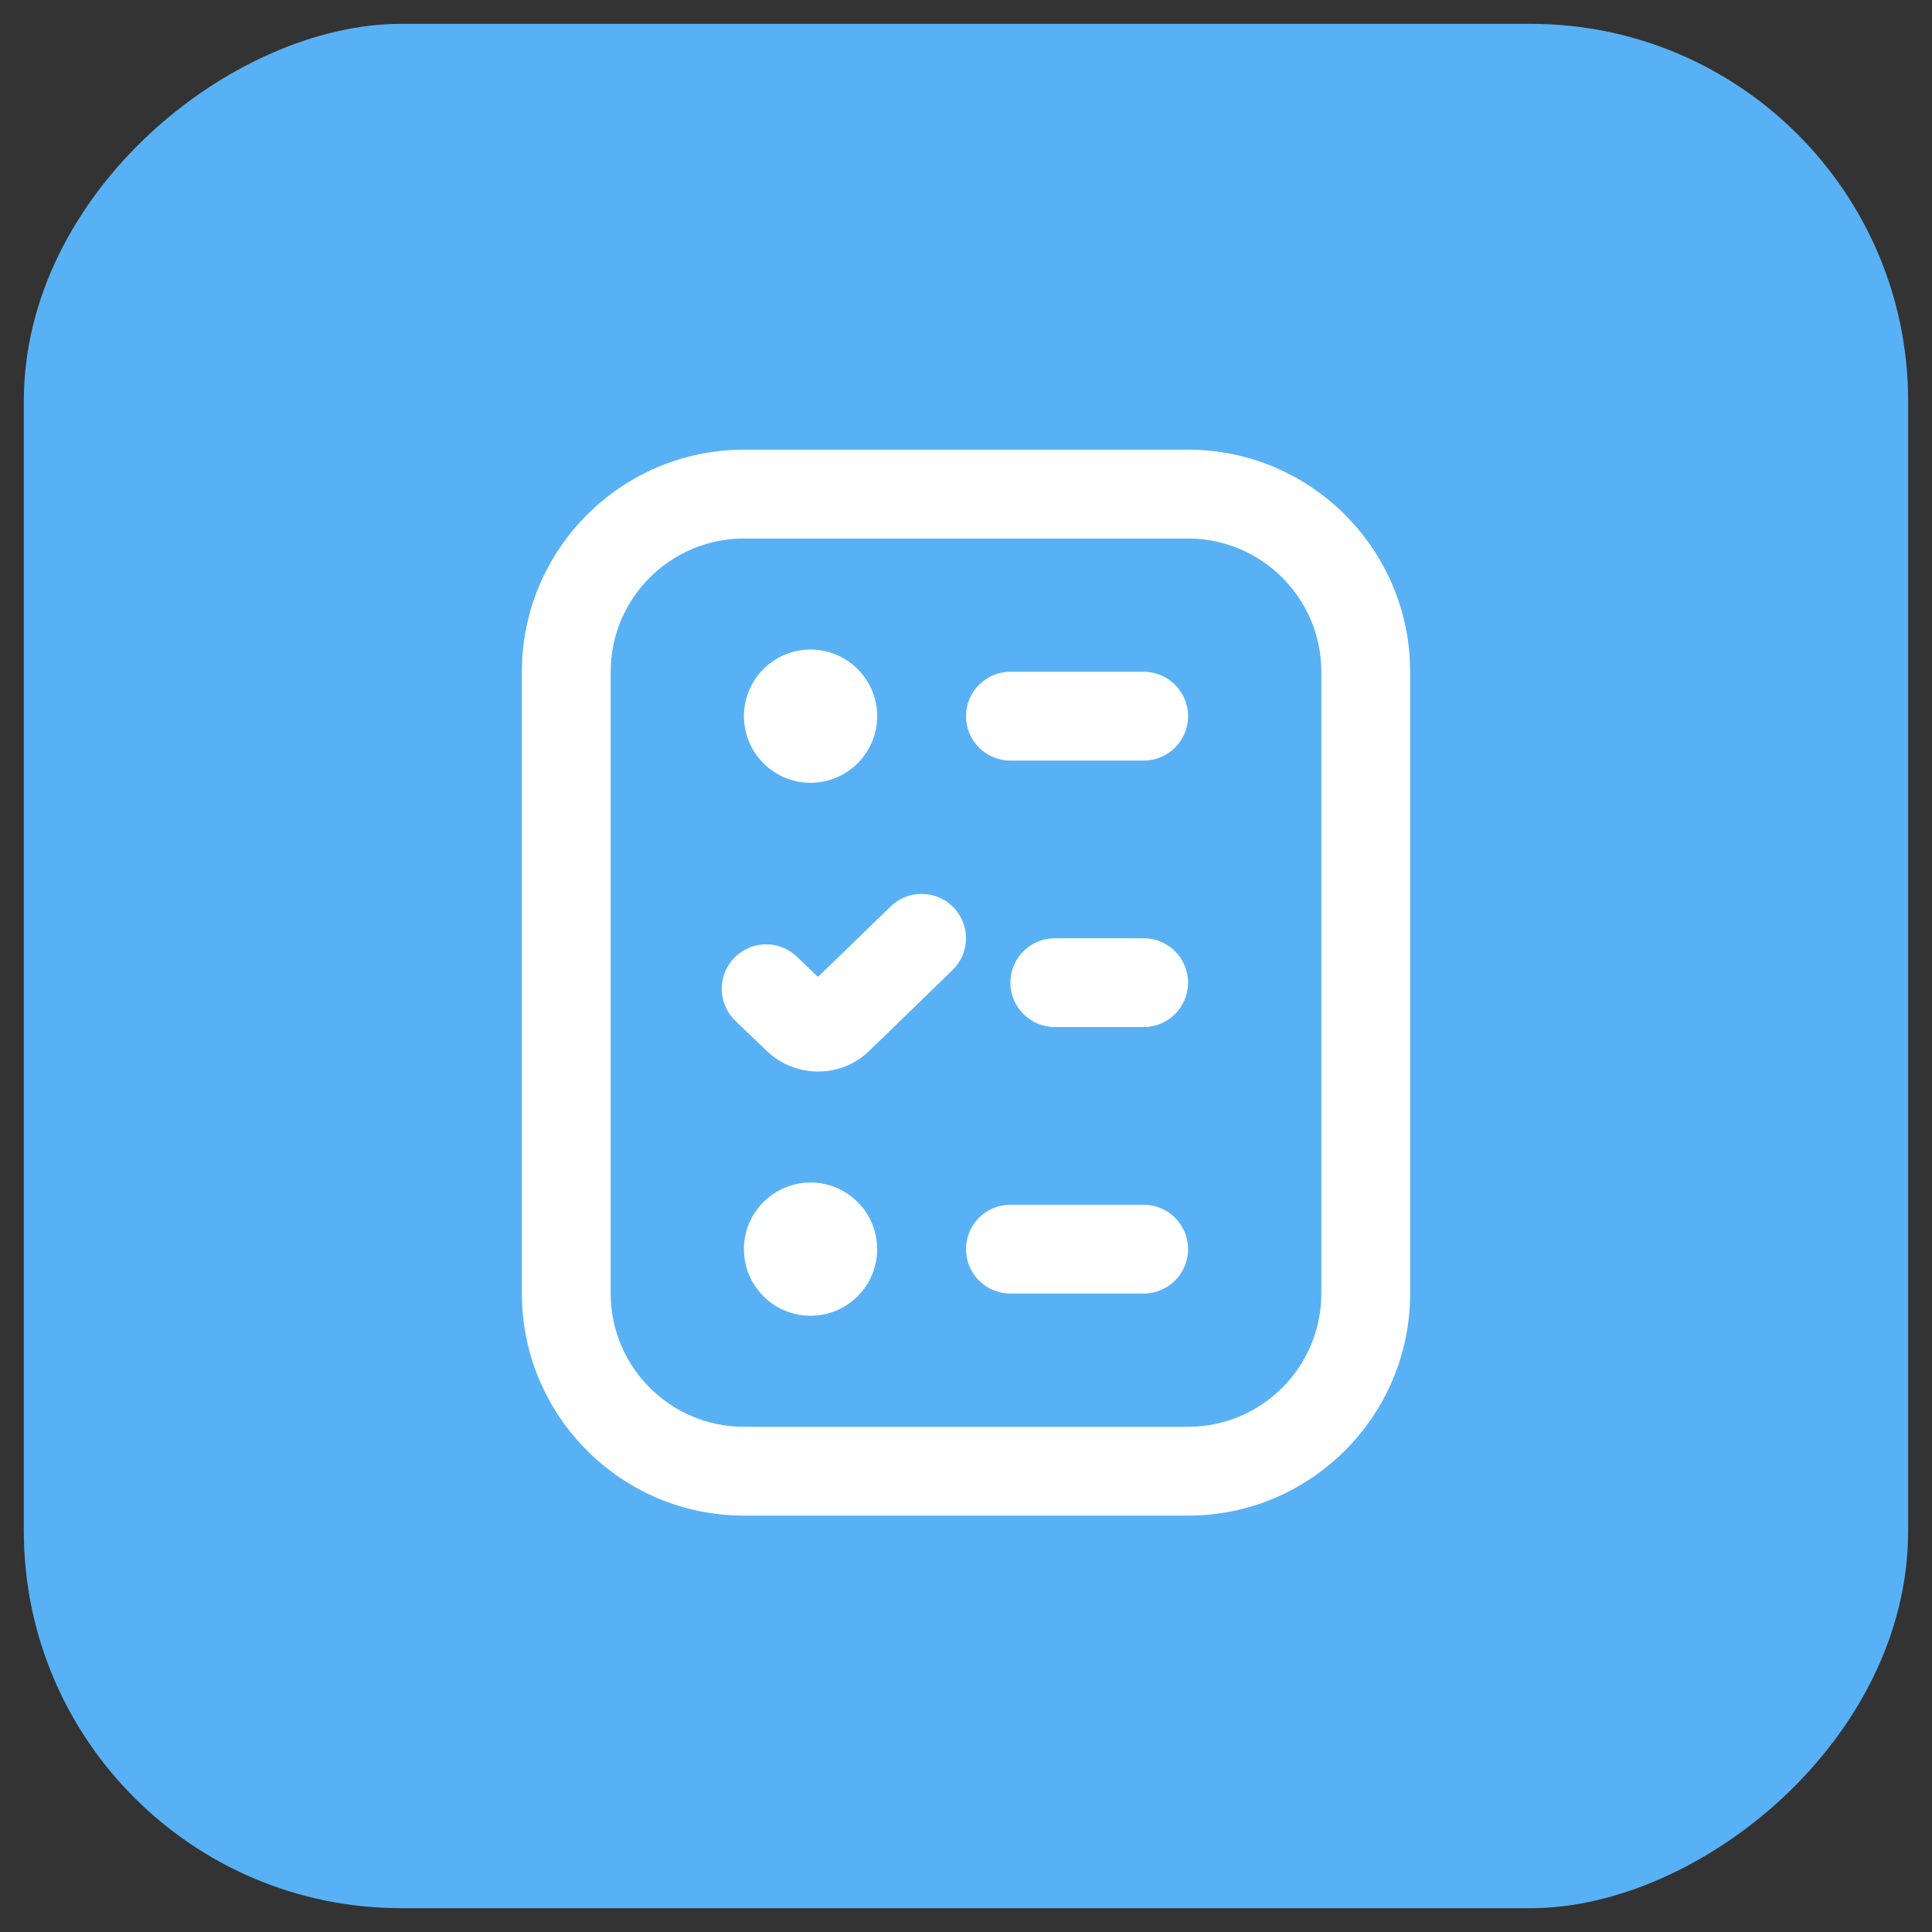 <svg width="58" height="58" viewBox="0 0 58 58" fill="none" xmlns="http://www.w3.org/2000/svg">
<rect x="0" y="0" width="58" height="58" fill="#333333" stroke="none"/>
<rect x="57.284" y="0.716" width="56.569" height="56.569" rx="11.327" transform="rotate(90 57.284 0.716)" fill="#58B1F4"/>
<g clip-path="url(#clip0_2460_3488)">
<path d="M28.595 29.124L26.112 31.531C25.688 31.955 25.125 32.168 24.561 32.168C23.992 32.168 23.42 31.951 22.984 31.516L22.076 30.644C21.545 30.133 21.528 29.289 22.039 28.759C22.549 28.228 23.395 28.212 23.924 28.721L24.555 29.328L26.739 27.211C27.267 26.7 28.111 26.711 28.624 27.24C29.136 27.768 29.124 28.611 28.595 29.124ZM34.333 36.167H30.333C29.597 36.167 29 36.764 29 37.5C29 38.236 29.597 38.833 30.333 38.833H34.333C35.069 38.833 35.667 38.236 35.667 37.5C35.667 36.764 35.069 36.167 34.333 36.167ZM34.333 20.167H30.333C29.597 20.167 29 20.764 29 21.5C29 22.236 29.597 22.833 30.333 22.833H34.333C35.069 22.833 35.667 22.236 35.667 21.5C35.667 20.764 35.069 20.167 34.333 20.167ZM34.333 28.167H31.667C30.931 28.167 30.333 28.764 30.333 29.5C30.333 30.236 30.931 30.833 31.667 30.833H34.333C35.069 30.833 35.667 30.236 35.667 29.5C35.667 28.764 35.069 28.167 34.333 28.167ZM24.333 35.5C23.229 35.5 22.333 36.396 22.333 37.5C22.333 38.604 23.229 39.5 24.333 39.5C25.437 39.5 26.333 38.604 26.333 37.5C26.333 36.396 25.437 35.5 24.333 35.5ZM24.333 23.5C25.437 23.5 26.333 22.604 26.333 21.5C26.333 20.396 25.437 19.5 24.333 19.5C23.229 19.5 22.333 20.396 22.333 21.5C22.333 22.604 23.229 23.5 24.333 23.5ZM42.333 20.167V38.833C42.333 42.509 39.343 45.5 35.667 45.5H22.333C18.657 45.5 15.667 42.509 15.667 38.833V20.167C15.667 16.491 18.657 13.5 22.333 13.5H35.667C39.343 13.5 42.333 16.491 42.333 20.167ZM39.667 20.167C39.667 17.961 37.872 16.167 35.667 16.167H22.333C20.128 16.167 18.333 17.961 18.333 20.167V38.833C18.333 41.039 20.128 42.833 22.333 42.833H35.667C37.872 42.833 39.667 41.039 39.667 38.833V20.167Z" fill="white"/>
</g>
<defs>
<clipPath id="clip0_2460_3488">
<rect width="32" height="32" fill="white" transform="translate(13 13.5)"/>
</clipPath>
</defs>
</svg>
